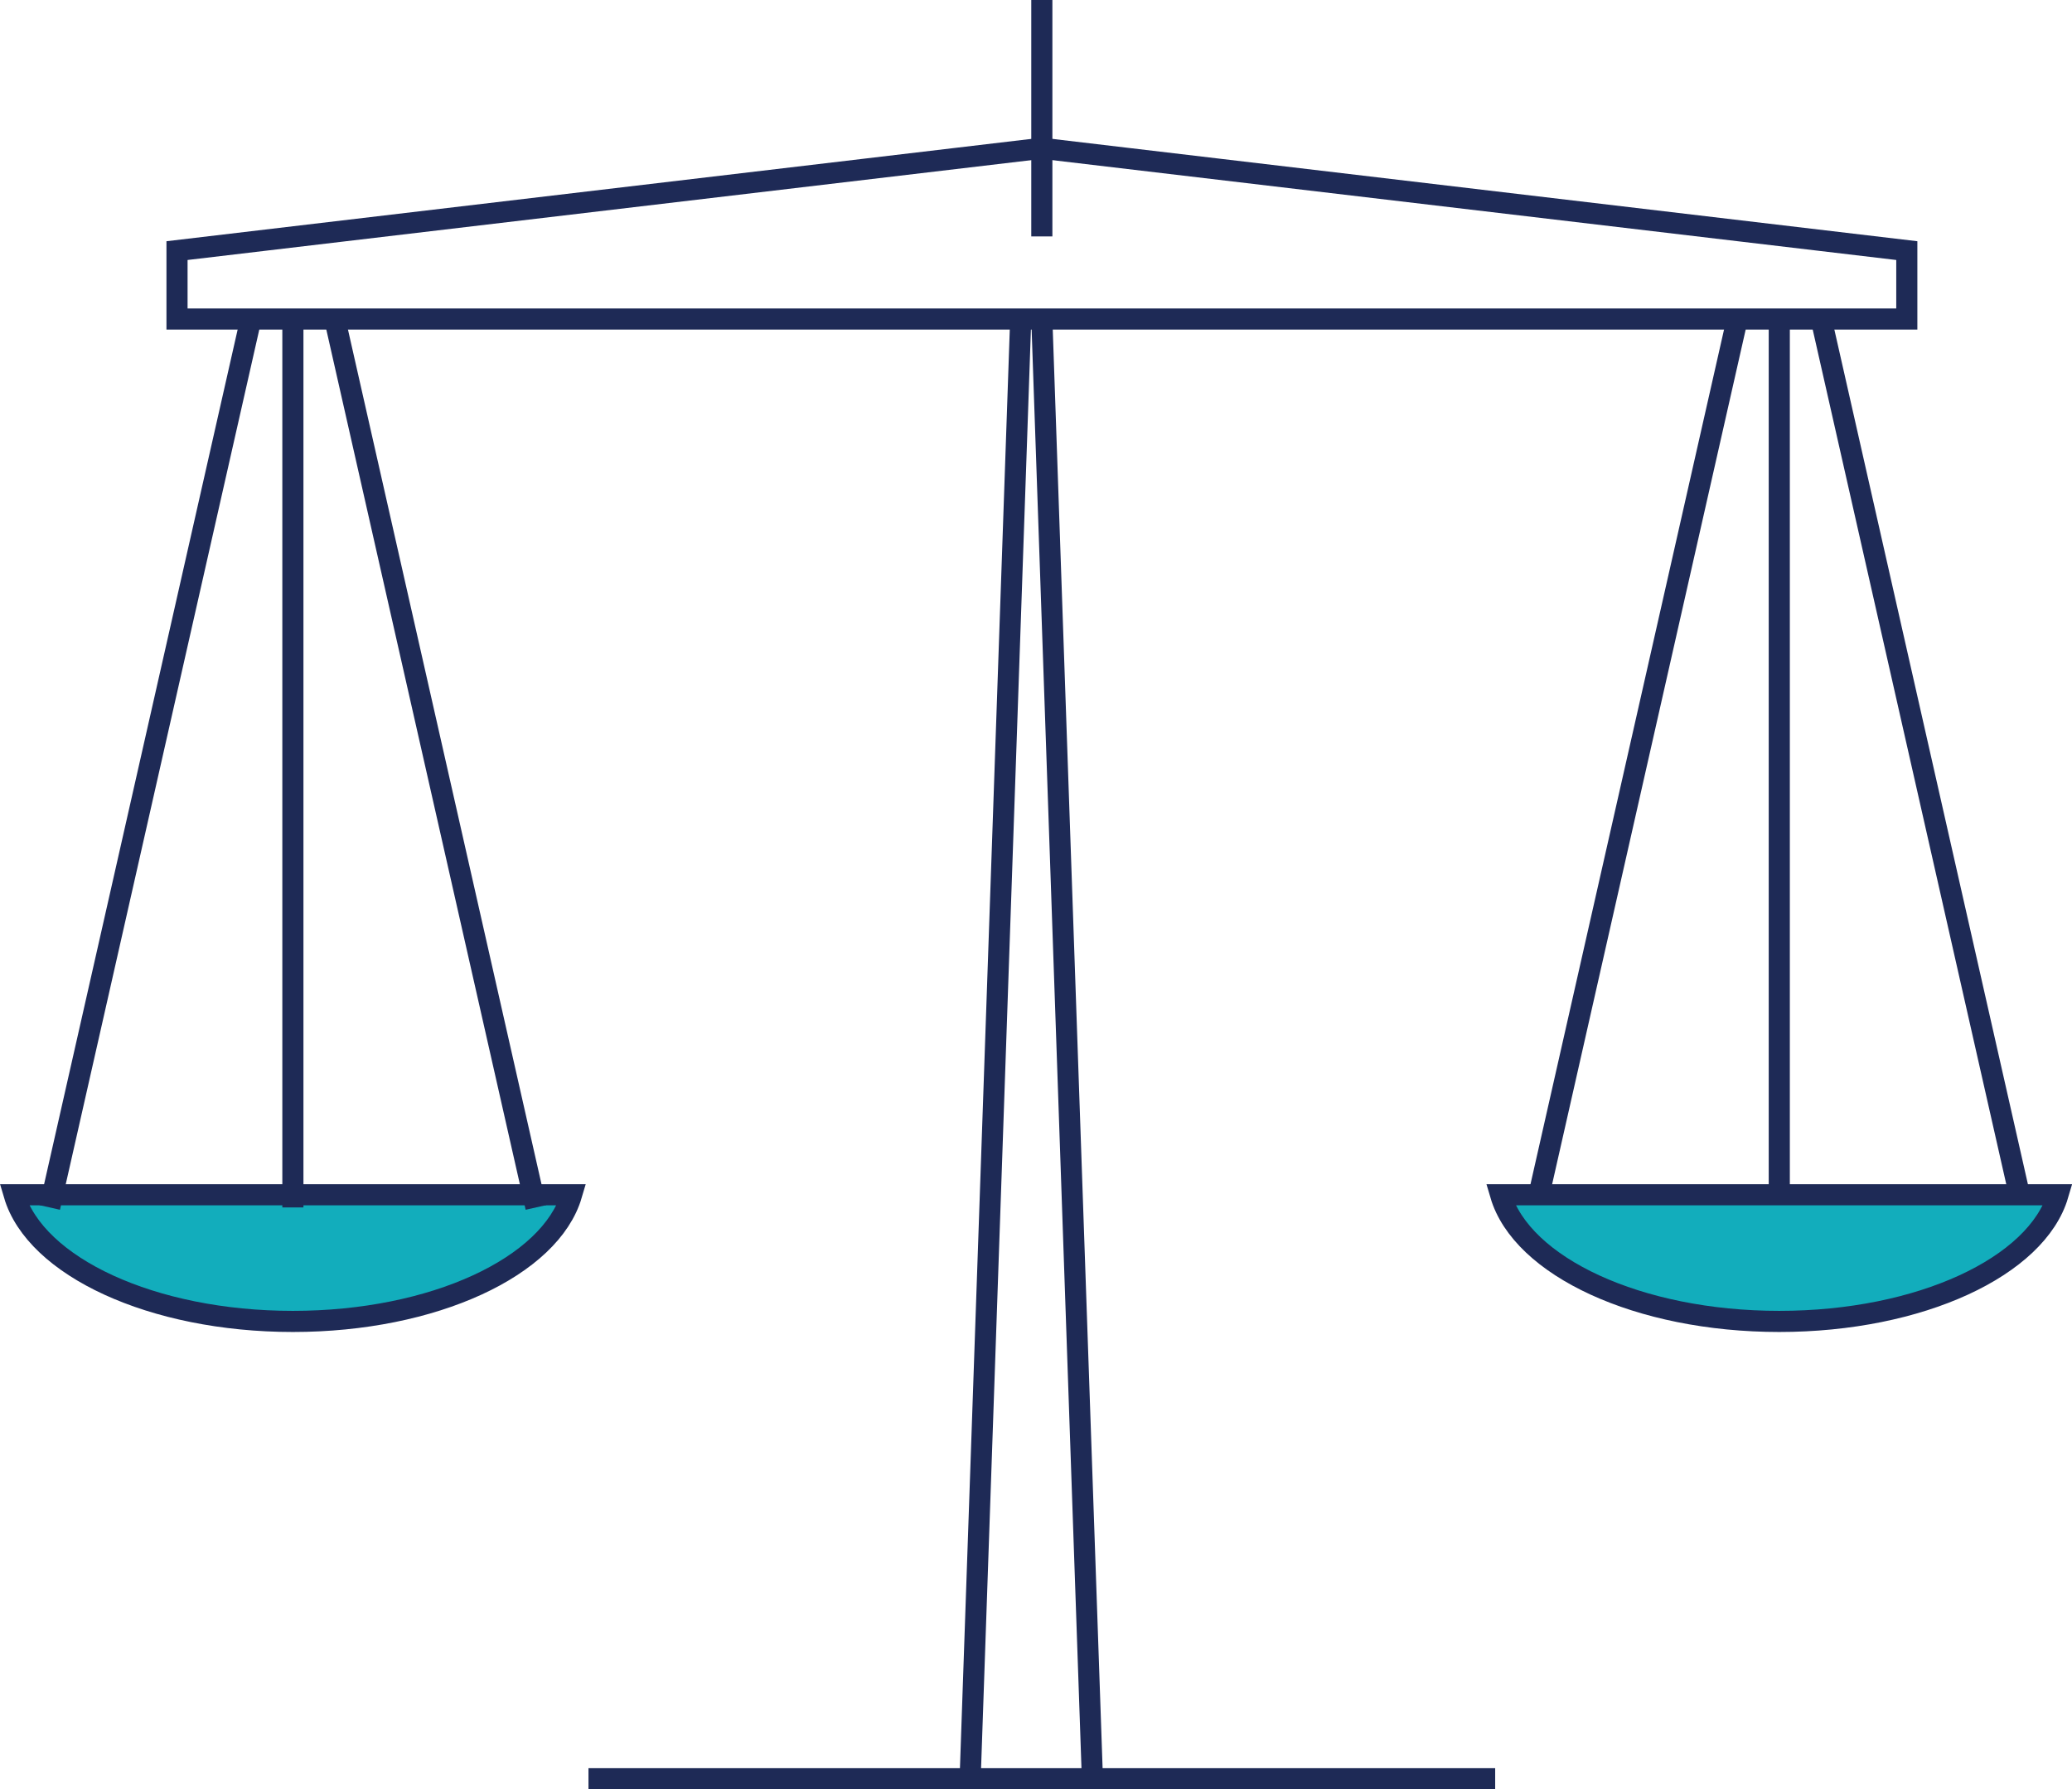 <svg id="Layer_1" data-name="Layer 1" xmlns="http://www.w3.org/2000/svg" viewBox="0 0 122.67 105.96"><defs><style>.cls-1{fill:none;}.cls-1,.cls-2{stroke:#1e2a56;stroke-miterlimit:10;stroke-width:1.25px;}.cls-2{fill:#12adbc;}</style></defs><title>Artboard 137</title><line class="cls-1" x1="61.68" y1="18.89" x2="64.68" y2="105.5"/><line class="cls-1" x1="60.43" y1="18.89" x2="57.43" y2="105.5"/><line class="cls-1" x1="61.68" x2="61.68" y2="14"/><polygon class="cls-1" points="112.89 18.89 10.48 18.89 10.48 14.84 61.68 8.78 112.89 14.84 112.89 18.89"/><line class="cls-1" x1="34.84" y1="105.33" x2="88.52" y2="105.33"/><path class="cls-2" d="M.84,70.75C2.09,75,9,78.25,17.34,78.25s15.25-3.25,16.5-7.5Z"/><line class="cls-1" x1="17.34" y1="18.5" x2="17.34" y2="71.5"/><line class="cls-1" x1="14.94" y1="18.5" x2="2.94" y2="71.5"/><line class="cls-1" x1="19.73" y1="18.5" x2="31.73" y2="71.5"/><line class="cls-1" x1="105.34" y1="18.5" x2="105.34" y2="71.5"/><line class="cls-1" x1="102.94" y1="18.5" x2="90.94" y2="71.5"/><line class="cls-1" x1="107.73" y1="18.5" x2="119.73" y2="71.5"/><path class="cls-2" d="M88.84,70.75c1.25,4.25,8.15,7.5,16.5,7.5s15.25-3.25,16.5-7.5Z"/></svg>